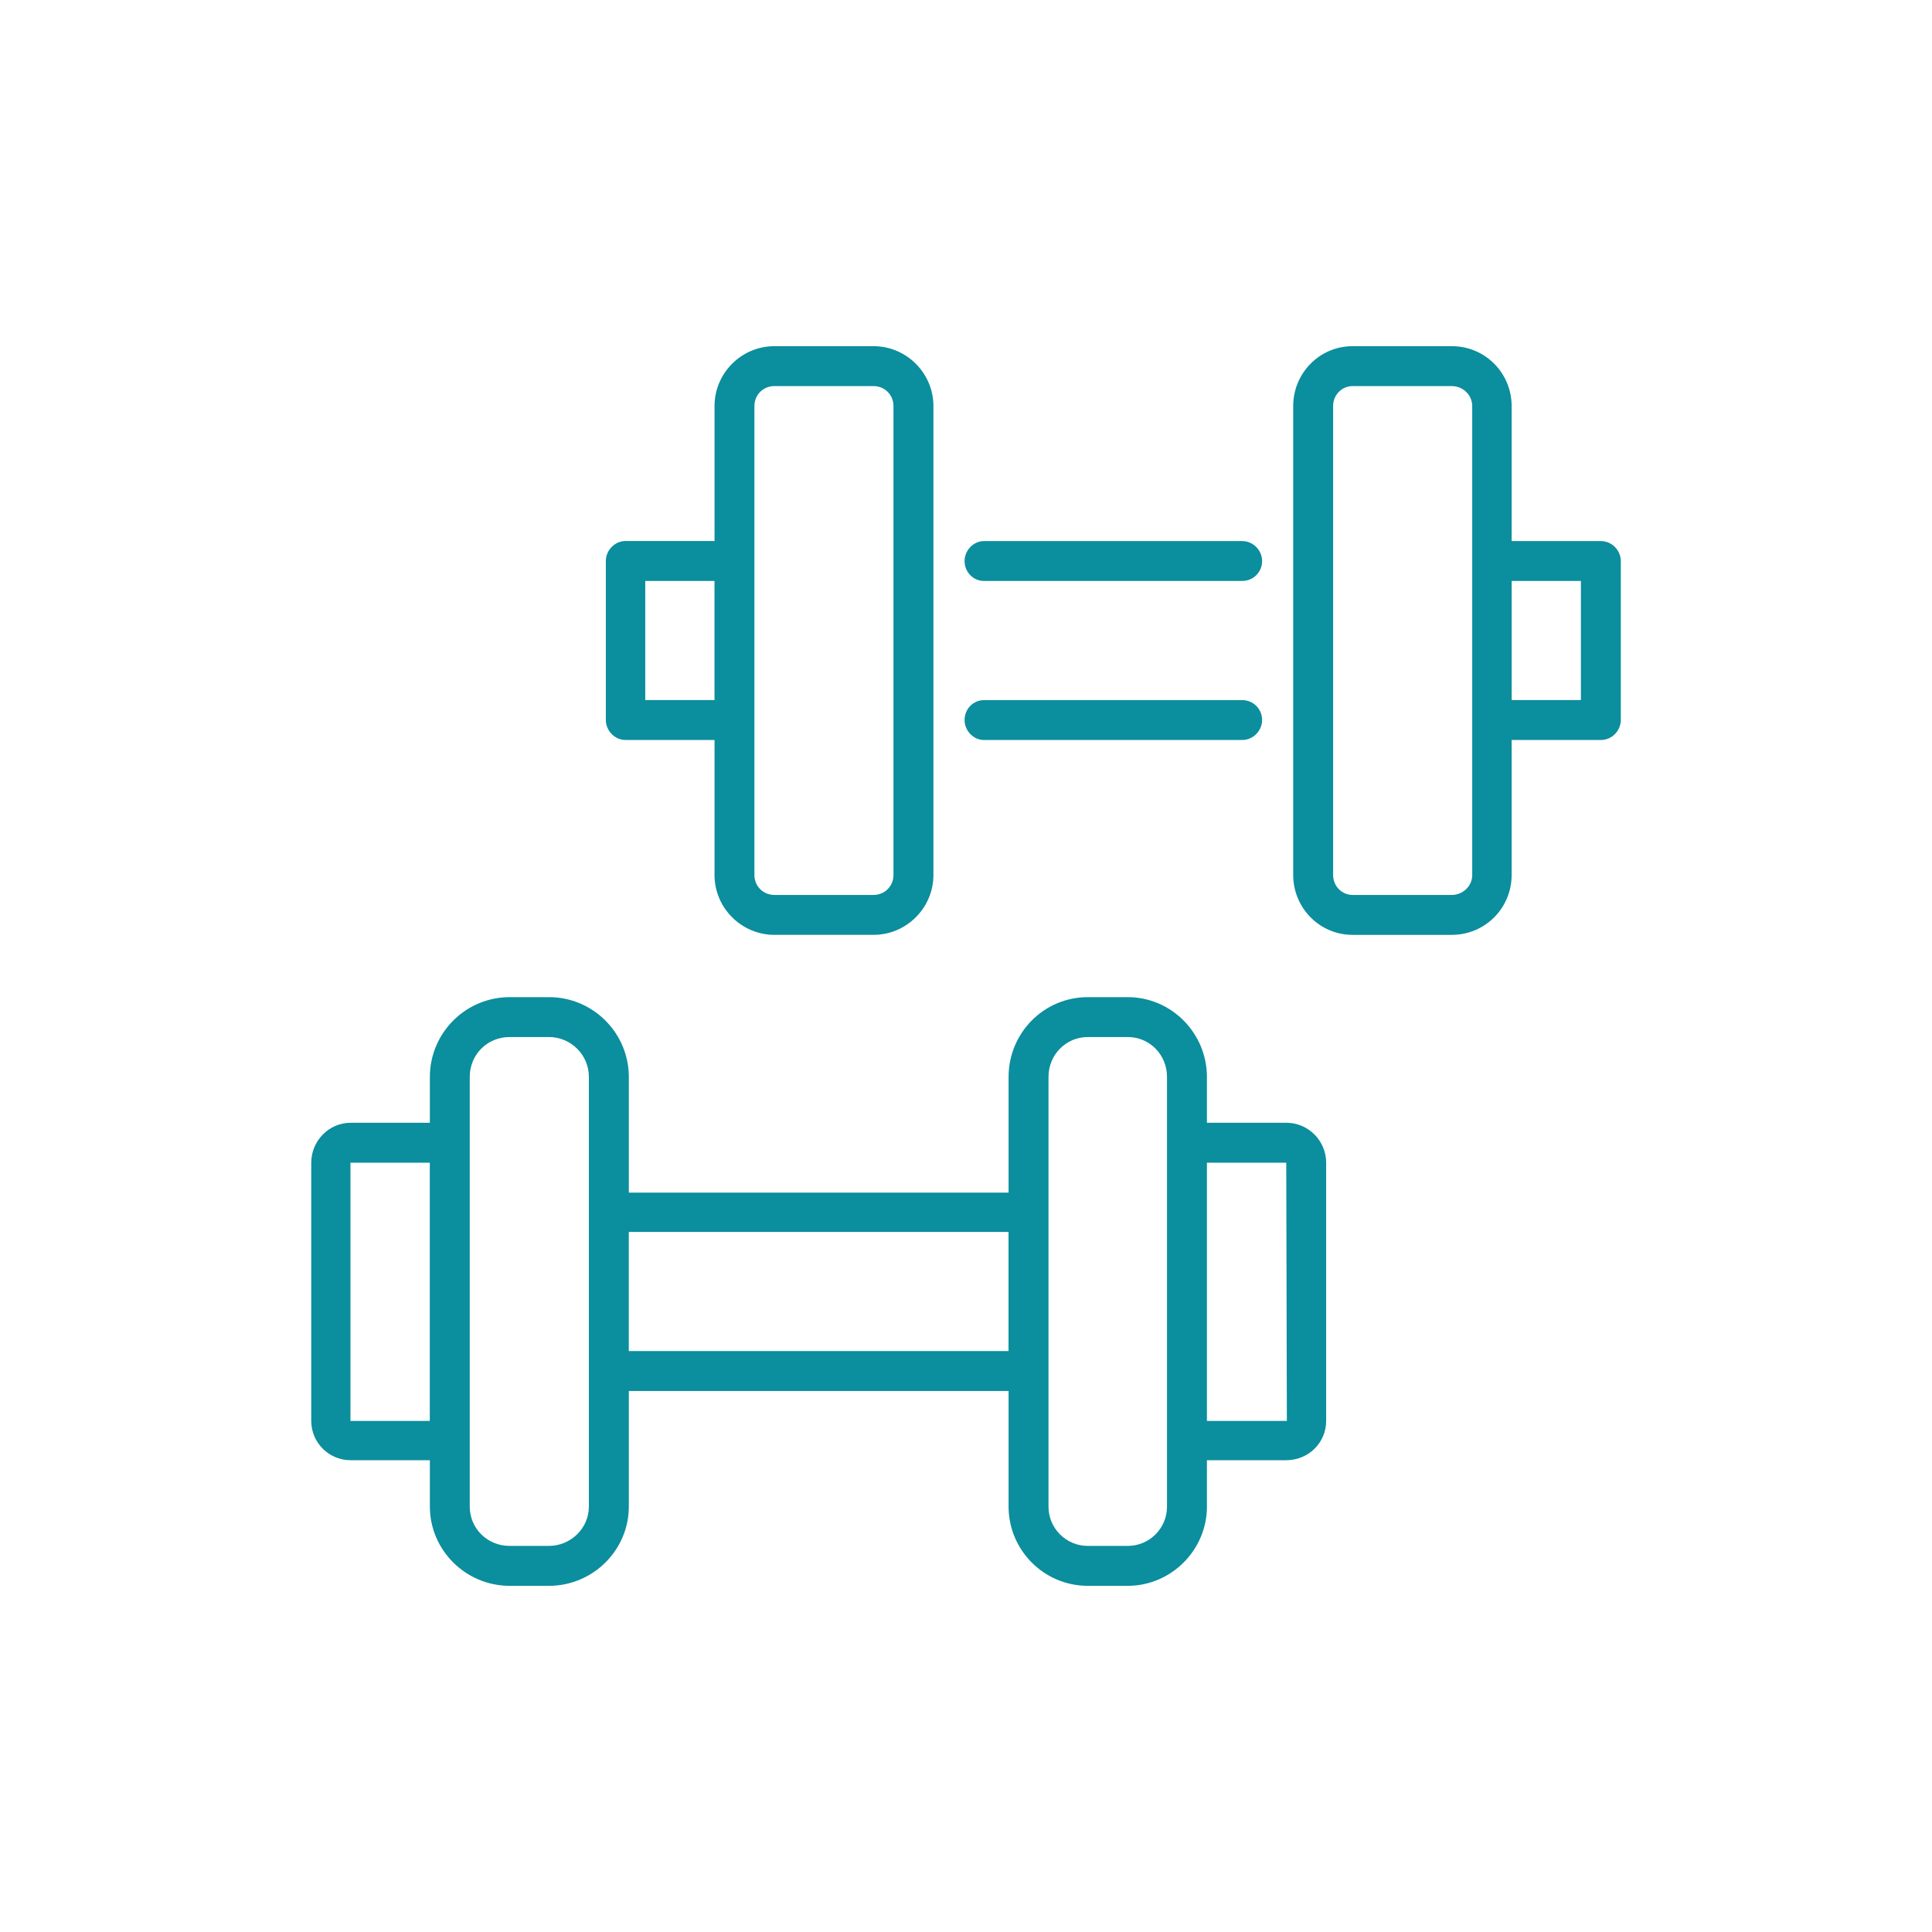 <?xml version="1.0" encoding="UTF-8"?>
<svg xmlns="http://www.w3.org/2000/svg" id="a" viewBox="0 0 500 500">
  <defs>
    <style>.b{fill:#0b8e9d;stroke-width:0px;}</style>
  </defs>
  <path class="b" d="M332.88,290.57h-20.53v-11.85c0-11.39-9.24-20.66-20.5-20.66h-10.33c-11.39,0-20.5,9.27-20.5,20.66v29.93h-98.28v-29.93c0-11.39-9.27-20.66-20.66-20.66h-10.17c-11.42,0-20.66,9.27-20.66,20.66v11.85h-20.53c-5.6,0-10.17,4.7-10.17,10.33v66.83c0,5.63,4.57,10.17,10.17,10.17h20.53v12.01c0,11.23,9.24,20.5,20.66,20.5h10.17c11.39,0,20.66-9.27,20.66-20.5v-29.93h98.28v29.93c0,11.23,9.12,20.5,20.5,20.5h10.33c11.26,0,20.5-9.27,20.5-20.5v-12.01h20.53c5.76,0,10.33-4.54,10.33-10.17v-66.83c0-5.63-4.57-10.33-10.33-10.33ZM90.7,367.73v-66.83h20.53v66.83h-20.53ZM152.4,389.91c0,5.63-4.73,10.17-10.33,10.17h-10.17c-5.79,0-10.33-4.54-10.33-10.17v-111.2c0-5.79,4.54-10.33,10.33-10.33h10.17c5.6,0,10.33,4.54,10.33,10.33v111.2ZM162.73,349.65v-30.83h98.28v30.83h-98.28ZM302.02,389.91c0,5.63-4.54,10.17-10.17,10.17h-10.33c-5.6,0-10.17-4.54-10.17-10.17v-111.2c0-5.79,4.57-10.33,10.17-10.33h10.33c5.63,0,10.17,4.54,10.17,10.33v111.2ZM312.35,367.73v-66.83h20.53l.16,66.83h-20.69Z"></path>
  <path class="b" d="M414.3,140.02h-23.09v-34.94c0-8.52-6.84-15.49-15.49-15.49h-25.7c-8.49,0-15.34,6.97-15.34,15.49v121.37c0,8.52,6.84,15.49,15.34,15.49h25.7c8.65,0,15.49-6.97,15.49-15.49v-34.94h23.09c2.89,0,5.16-2.43,5.16-5.16v-41.16c0-2.74-2.27-5.16-5.16-5.16ZM381.01,226.45c0,2.89-2.43,5.16-5.29,5.16h-25.7c-2.74,0-5.01-2.27-5.01-5.16v-121.37c0-2.89,2.27-5.16,5.01-5.16h25.7c2.86,0,5.29,2.27,5.29,5.16v121.37ZM409.14,181.18h-17.92v-30.83h17.92v30.83Z"></path>
  <path class="b" d="M161.83,191.51h23.09v34.94c0,8.52,6.97,15.49,15.49,15.49h25.67c8.49,0,15.49-6.97,15.49-15.49v-121.37c0-8.52-7-15.49-15.49-15.49h-25.67c-8.52,0-15.49,6.97-15.49,15.49v34.94h-23.09c-2.74,0-5.04,2.43-5.04,5.16v41.16c0,2.74,2.3,5.16,5.04,5.16ZM195.24,105.08c0-2.89,2.27-5.16,5.16-5.16h25.67c2.89,0,5.16,2.27,5.16,5.16v121.37c0,2.89-2.27,5.16-5.16,5.16h-25.67c-2.89,0-5.16-2.27-5.16-5.16v-121.37ZM166.99,150.35h17.92v30.83h-17.92v-30.83Z"></path>
  <path class="b" d="M254.64,150.35h66.83c2.89,0,5.16-2.27,5.16-5.16,0-2.74-2.27-5.16-5.16-5.16h-66.83c-2.74,0-5.01,2.43-5.01,5.16,0,2.89,2.27,5.16,5.01,5.16Z"></path>
  <path class="b" d="M254.64,191.51h66.83c2.89,0,5.16-2.43,5.16-5.16,0-2.89-2.27-5.16-5.16-5.16h-66.83c-2.74,0-5.01,2.27-5.01,5.16,0,2.74,2.27,5.16,5.01,5.16Z"></path>
</svg>
